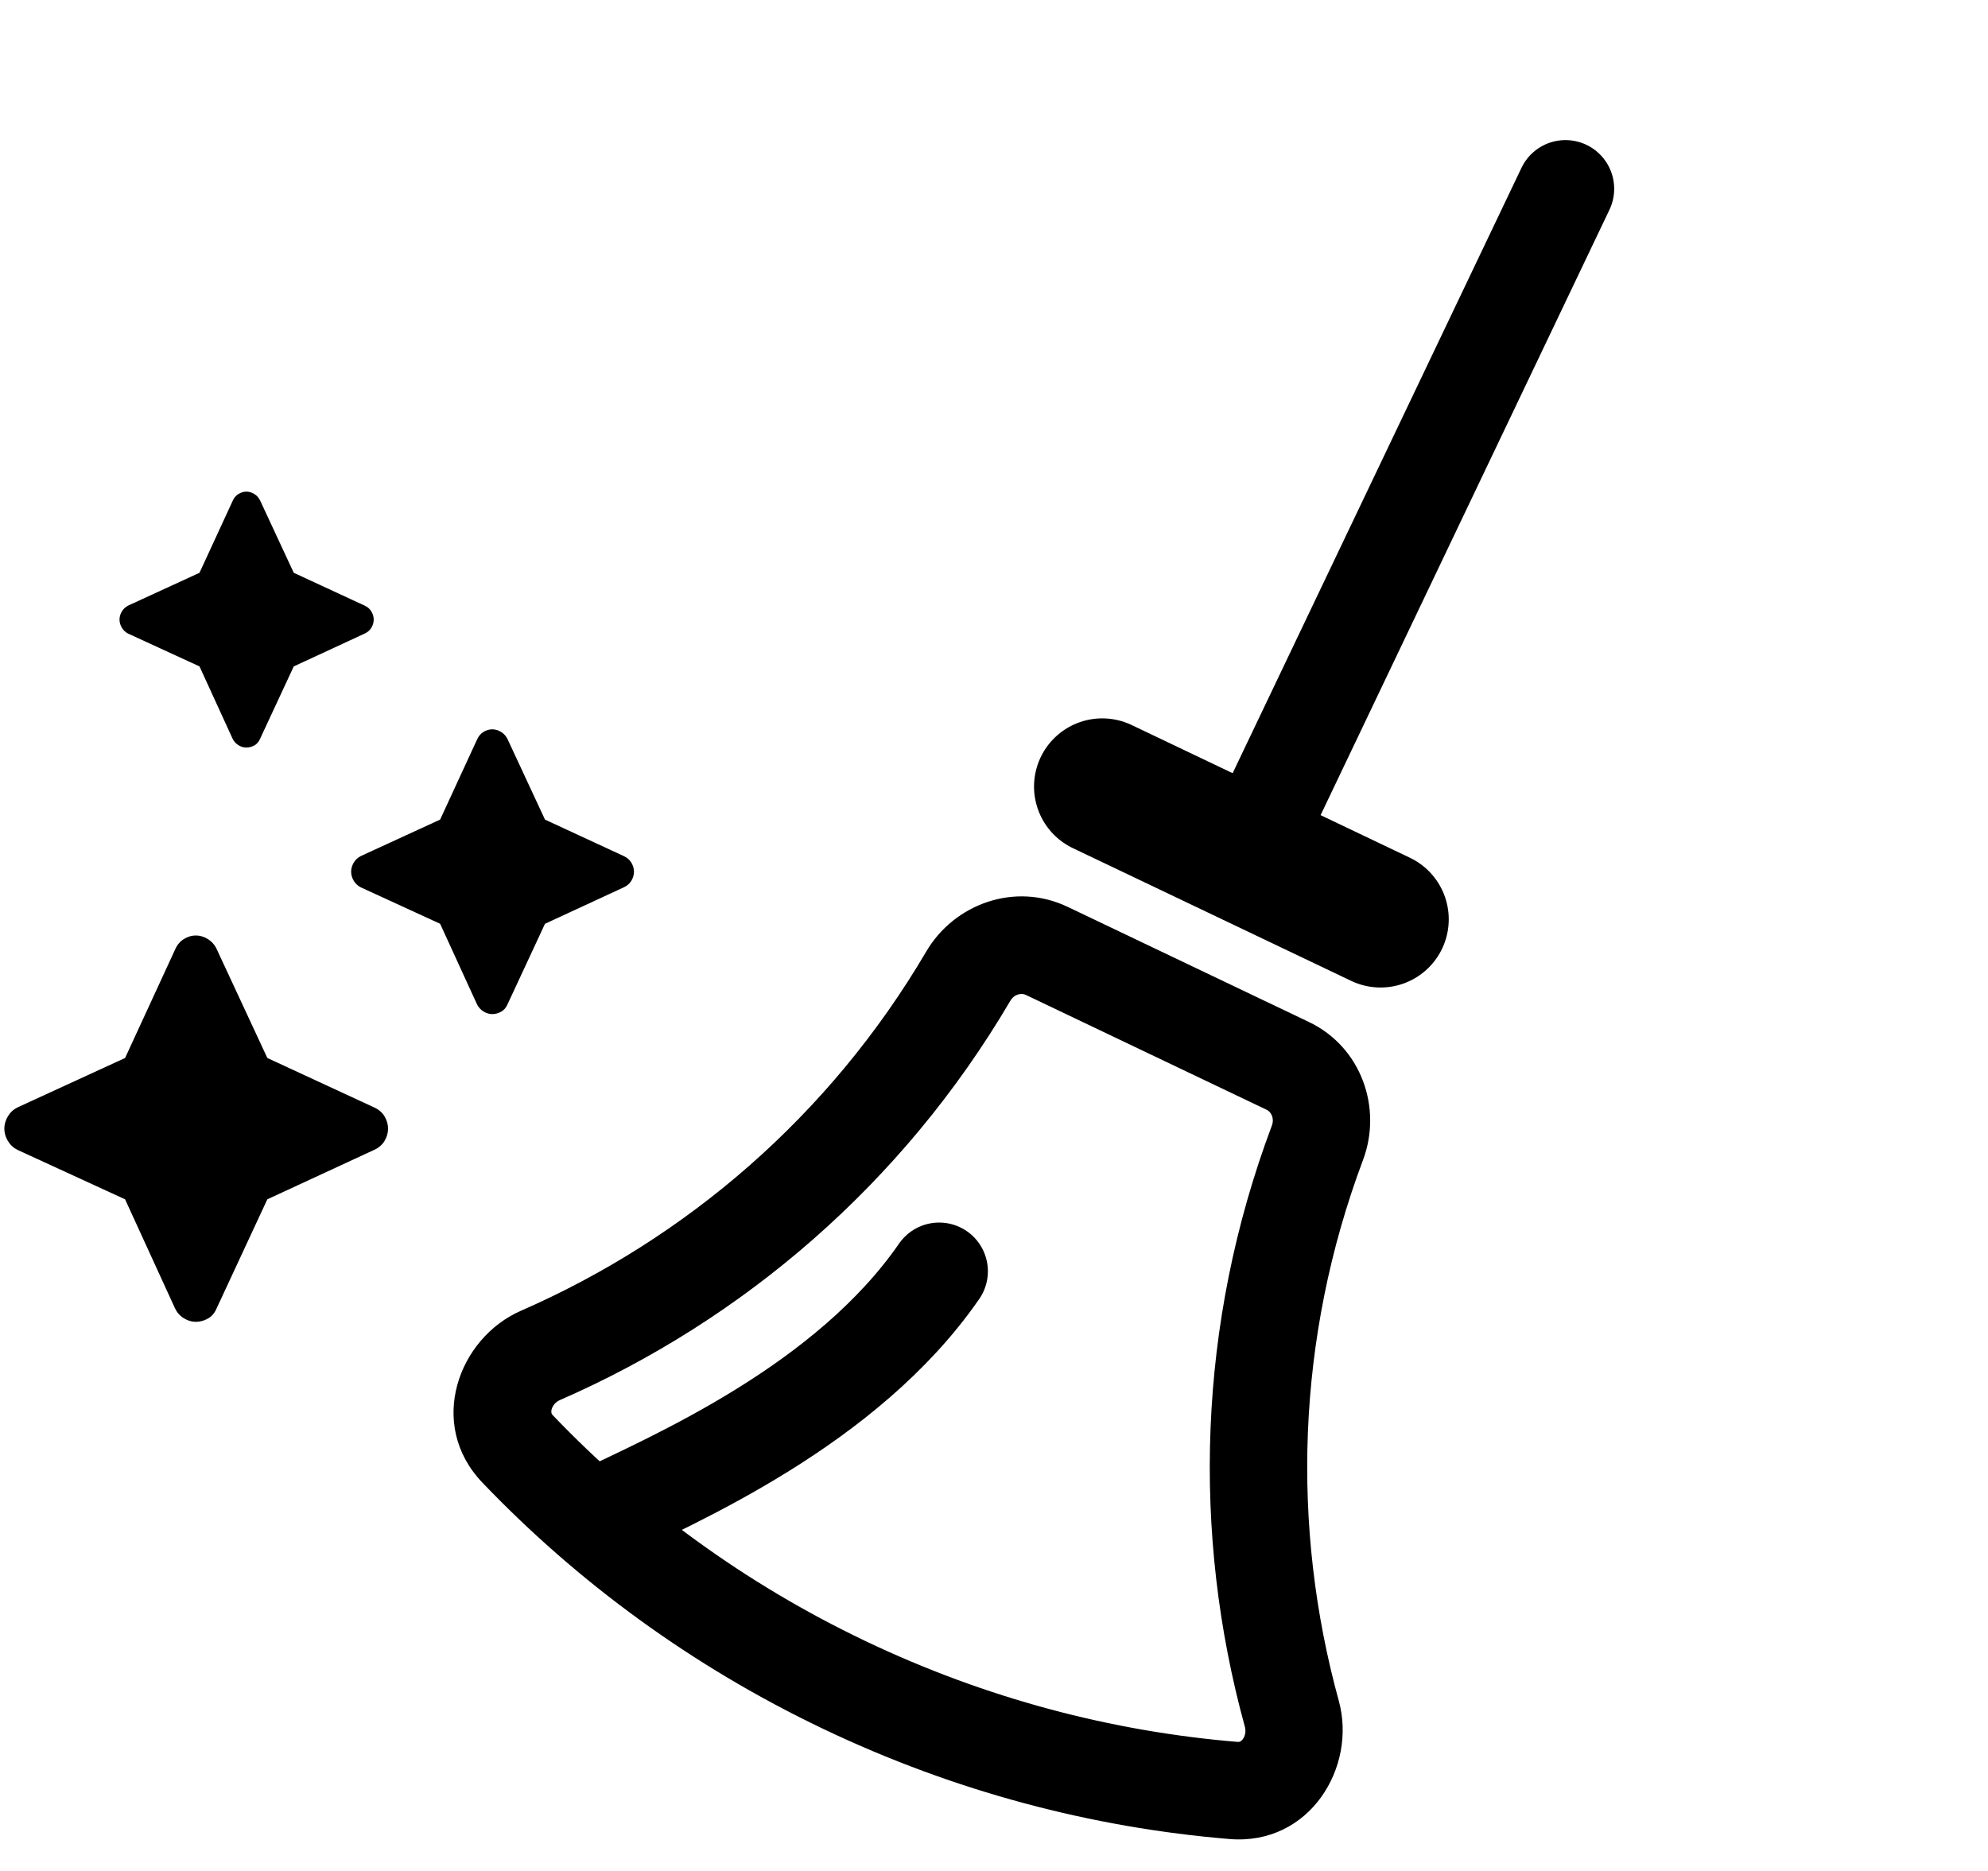 <svg width="51" height="48" viewBox="0 0 51 48" fill="none" xmlns="http://www.w3.org/2000/svg">
<path d="M32.241 21.442L40.16 4.844" stroke="black" stroke-width="2.5" stroke-linecap="round"/>
<path d="M28.277 20.18L35.416 23.585" stroke="black" stroke-width="3.5" stroke-linecap="round"/>
<path d="M33.798 29.317L32.628 28.878L33.798 29.317ZM31.644 45.935L31.541 47.181L31.644 45.935ZM33.141 43.97L31.936 44.301L33.141 43.97ZM13.279 37.173L12.375 38.037L13.279 37.173ZM24.841 25.044L23.763 24.41L24.841 25.044ZM23.763 24.41C21.285 28.627 17.599 31.777 13.364 33.628L14.365 35.919C19.067 33.864 23.164 30.363 25.918 25.677L23.763 24.41ZM12.375 38.037C14.816 40.589 17.751 42.748 21.123 44.357L22.2 42.101C19.105 40.624 16.416 38.645 14.182 36.309L12.375 38.037ZM21.123 44.357C24.496 45.966 28.022 46.889 31.541 47.181L31.747 44.689C28.525 44.422 25.295 43.577 22.2 42.101L21.123 44.357ZM34.346 43.638C33.12 39.182 33.25 34.336 34.968 29.756L32.628 28.878C30.718 33.967 30.575 39.354 31.936 44.301L34.346 43.638ZM33.576 26.218L27.39 23.266L26.313 25.523L32.499 28.474L33.576 26.218ZM34.968 29.756C35.463 28.437 34.934 26.866 33.576 26.218L32.499 28.474C32.601 28.523 32.701 28.683 32.628 28.878L34.968 29.756ZM31.541 47.181C33.605 47.352 34.811 45.328 34.346 43.638L31.936 44.301C31.97 44.425 31.939 44.543 31.883 44.619C31.857 44.654 31.831 44.672 31.815 44.68C31.802 44.686 31.784 44.692 31.747 44.689L31.541 47.181ZM13.364 33.628C11.758 34.33 10.944 36.541 12.375 38.037L14.182 36.309C14.157 36.283 14.15 36.264 14.147 36.251C14.143 36.233 14.14 36.203 14.151 36.16C14.175 36.068 14.247 35.97 14.365 35.919L13.364 33.628ZM25.918 25.677C26.024 25.497 26.211 25.474 26.313 25.523L27.39 23.266C26.031 22.618 24.477 23.195 23.763 24.41L25.918 25.677Z" fill="black"/>
<path d="M15.239 38.942C17.343 37.935 21.723 36.045 24.093 32.615" stroke="black" stroke-width="2.5" stroke-linecap="round"/>
<path d="M4.718 33.821C4.816 33.882 4.918 33.912 5.024 33.912C5.129 33.912 5.231 33.885 5.329 33.831C5.428 33.778 5.504 33.69 5.556 33.569L6.858 30.769L9.6 29.5C9.719 29.446 9.807 29.369 9.867 29.268C9.926 29.168 9.955 29.063 9.955 28.956C9.955 28.849 9.926 28.744 9.867 28.644C9.807 28.543 9.719 28.466 9.6 28.412L6.858 27.143L5.556 24.343C5.504 24.235 5.428 24.151 5.329 24.091C5.231 24.03 5.129 24 5.024 24C4.918 24 4.816 24.03 4.718 24.091C4.619 24.151 4.543 24.242 4.491 24.363L3.209 27.143L0.447 28.412C0.341 28.466 0.259 28.543 0.2 28.644C0.141 28.744 0.111 28.849 0.111 28.956C0.111 29.063 0.141 29.168 0.2 29.268C0.259 29.369 0.341 29.446 0.447 29.5L3.209 30.769L4.491 33.569C4.543 33.677 4.619 33.761 4.718 33.821Z" fill="black"/>
<path d="M12.403 25.95C12.476 25.994 12.551 26.017 12.628 26.017C12.706 26.017 12.781 25.997 12.854 25.957C12.927 25.918 12.982 25.853 13.021 25.764L13.981 23.7L16.002 22.765C16.089 22.725 16.154 22.668 16.198 22.594C16.242 22.52 16.264 22.443 16.264 22.364C16.264 22.285 16.242 22.208 16.198 22.134C16.154 22.059 16.089 22.003 16.002 21.963L13.981 21.027L13.021 18.963C12.982 18.884 12.927 18.822 12.854 18.778C12.781 18.733 12.706 18.711 12.628 18.711C12.551 18.711 12.476 18.733 12.403 18.778C12.33 18.822 12.275 18.889 12.236 18.978L11.291 21.027L9.255 21.963C9.177 22.003 9.117 22.059 9.073 22.134C9.03 22.208 9.008 22.285 9.008 22.364C9.008 22.443 9.03 22.52 9.073 22.594C9.117 22.668 9.177 22.725 9.255 22.765L11.291 23.7L12.236 25.764C12.275 25.843 12.33 25.905 12.403 25.95Z" fill="black"/>
<path d="M6.118 19.119C6.183 19.159 6.251 19.179 6.32 19.179C6.39 19.179 6.457 19.161 6.523 19.126C6.588 19.09 6.638 19.032 6.673 18.952L7.536 17.097L9.352 16.256C9.43 16.221 9.489 16.17 9.528 16.103C9.568 16.036 9.587 15.967 9.587 15.896C9.587 15.825 9.568 15.756 9.528 15.689C9.489 15.623 9.43 15.571 9.352 15.536L7.536 14.695L6.673 12.84C6.638 12.769 6.588 12.713 6.523 12.673C6.457 12.633 6.39 12.613 6.32 12.613C6.251 12.613 6.183 12.633 6.118 12.673C6.052 12.713 6.002 12.773 5.967 12.854L5.118 14.695L3.289 15.536C3.219 15.571 3.164 15.623 3.125 15.689C3.086 15.756 3.066 15.825 3.066 15.896C3.066 15.967 3.086 16.036 3.125 16.103C3.164 16.17 3.219 16.221 3.289 16.256L5.118 17.097L5.967 18.952C6.002 19.023 6.052 19.079 6.118 19.119Z" fill="black"/>
</svg>
